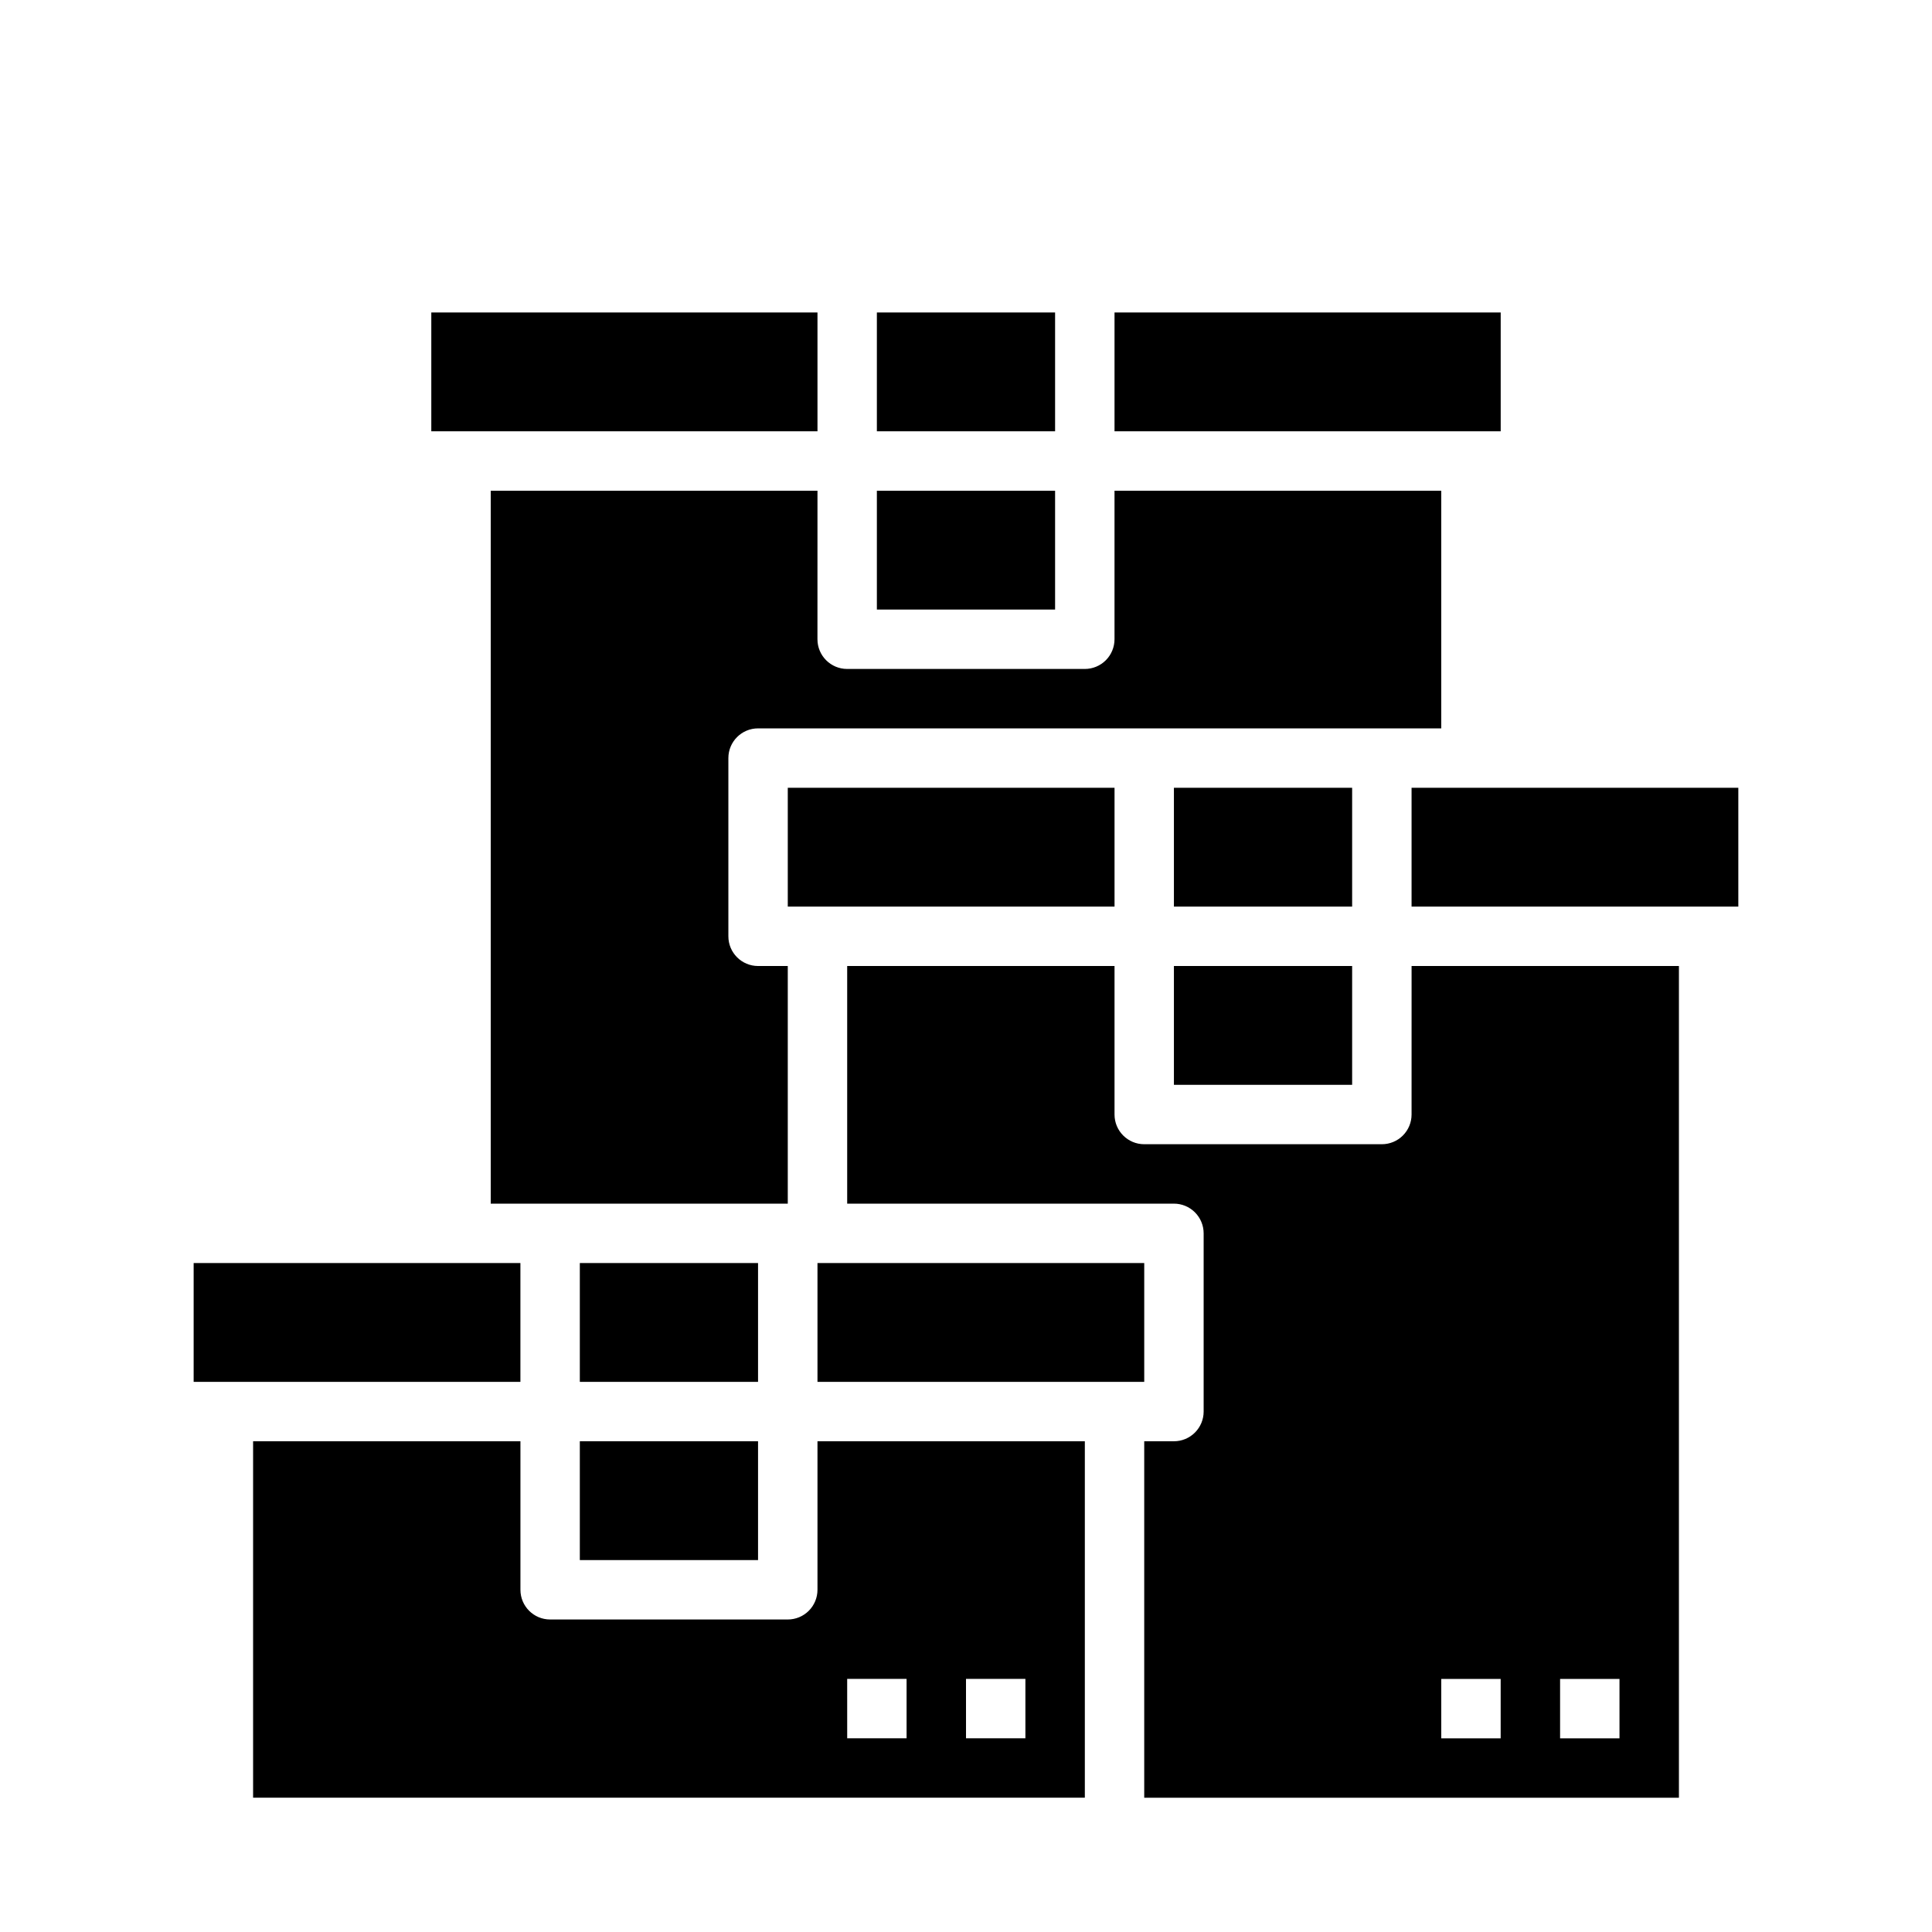 <?xml version="1.0" encoding="UTF-8"?>
<!-- Uploaded to: SVG Repo, www.svgrepo.com, Generator: SVG Repo Mixer Tools -->
<svg fill="#000000" width="800px" height="800px" version="1.1" viewBox="144 144 512 512" xmlns="http://www.w3.org/2000/svg">
 <g>
  <path d="m352.77 352.77h86.594v31.488h-86.594z"/>
  <path d="m360.64 478.72h86.594v31.488h-86.594z"/>
  <path d="m297.66 478.72h47.23v31.488h-47.23z"/>
  <path d="m455.1 400h47.23v31.488h-47.23z"/>
  <path d="m376.38 274.05h47.23v31.488h-47.23z"/>
  <path d="m376.38 226.81h47.23v31.488h-47.23z"/>
  <path d="m455.1 352.77h47.23v31.488h-47.23z"/>
  <path d="m297.66 525.95h47.23v31.488h-47.23z"/>
  <path d="m439.36 226.81h102.34v31.488h-102.34z"/>
  <path d="m360.64 274.05h-86.59v188.93h78.719v-62.977h-7.871c-4.348 0-7.871-3.527-7.871-7.875v-47.23c0-4.348 3.523-7.871 7.871-7.871h181.05v-62.977h-86.59v39.359c0 2.086-0.832 4.09-2.305 5.566-1.477 1.477-3.481 2.305-5.566 2.305h-62.977c-4.348 0-7.875-3.523-7.875-7.871z"/>
  <path d="m360.64 565.31c0 2.086-0.828 4.09-2.305 5.566-1.477 1.477-3.477 2.305-5.566 2.305h-62.977c-4.348 0-7.871-3.523-7.871-7.871v-39.363h-70.848v94.465h220.42v-94.465h-70.852zm39.359 23.617h15.742v15.742h-15.738zm-31.488 0h15.742v15.742h-15.738z"/>
  <path d="m518.08 352.77h86.594v31.488h-86.594z"/>
  <path d="m258.3 226.81h102.34v31.488h-102.34z"/>
  <path d="m195.32 478.72h86.594v31.488h-86.594z"/>
  <path d="m518.08 439.36c0 2.086-0.828 4.09-2.305 5.566-1.477 1.477-3.481 2.305-5.566 2.305h-62.977c-4.348 0-7.871-3.523-7.871-7.871v-39.359h-70.848v62.977h86.59c2.09 0 4.09 0.828 5.566 2.305 1.477 1.477 2.309 3.477 2.309 5.566v47.23c0 2.09-0.832 4.09-2.309 5.566-1.477 1.477-3.477 2.305-5.566 2.305h-7.871v94.465h141.7v-220.41h-70.848zm39.359 149.57h15.742v15.742h-15.742zm-31.488 0h15.742v15.742h-15.742z"/>
 </g>
</svg>